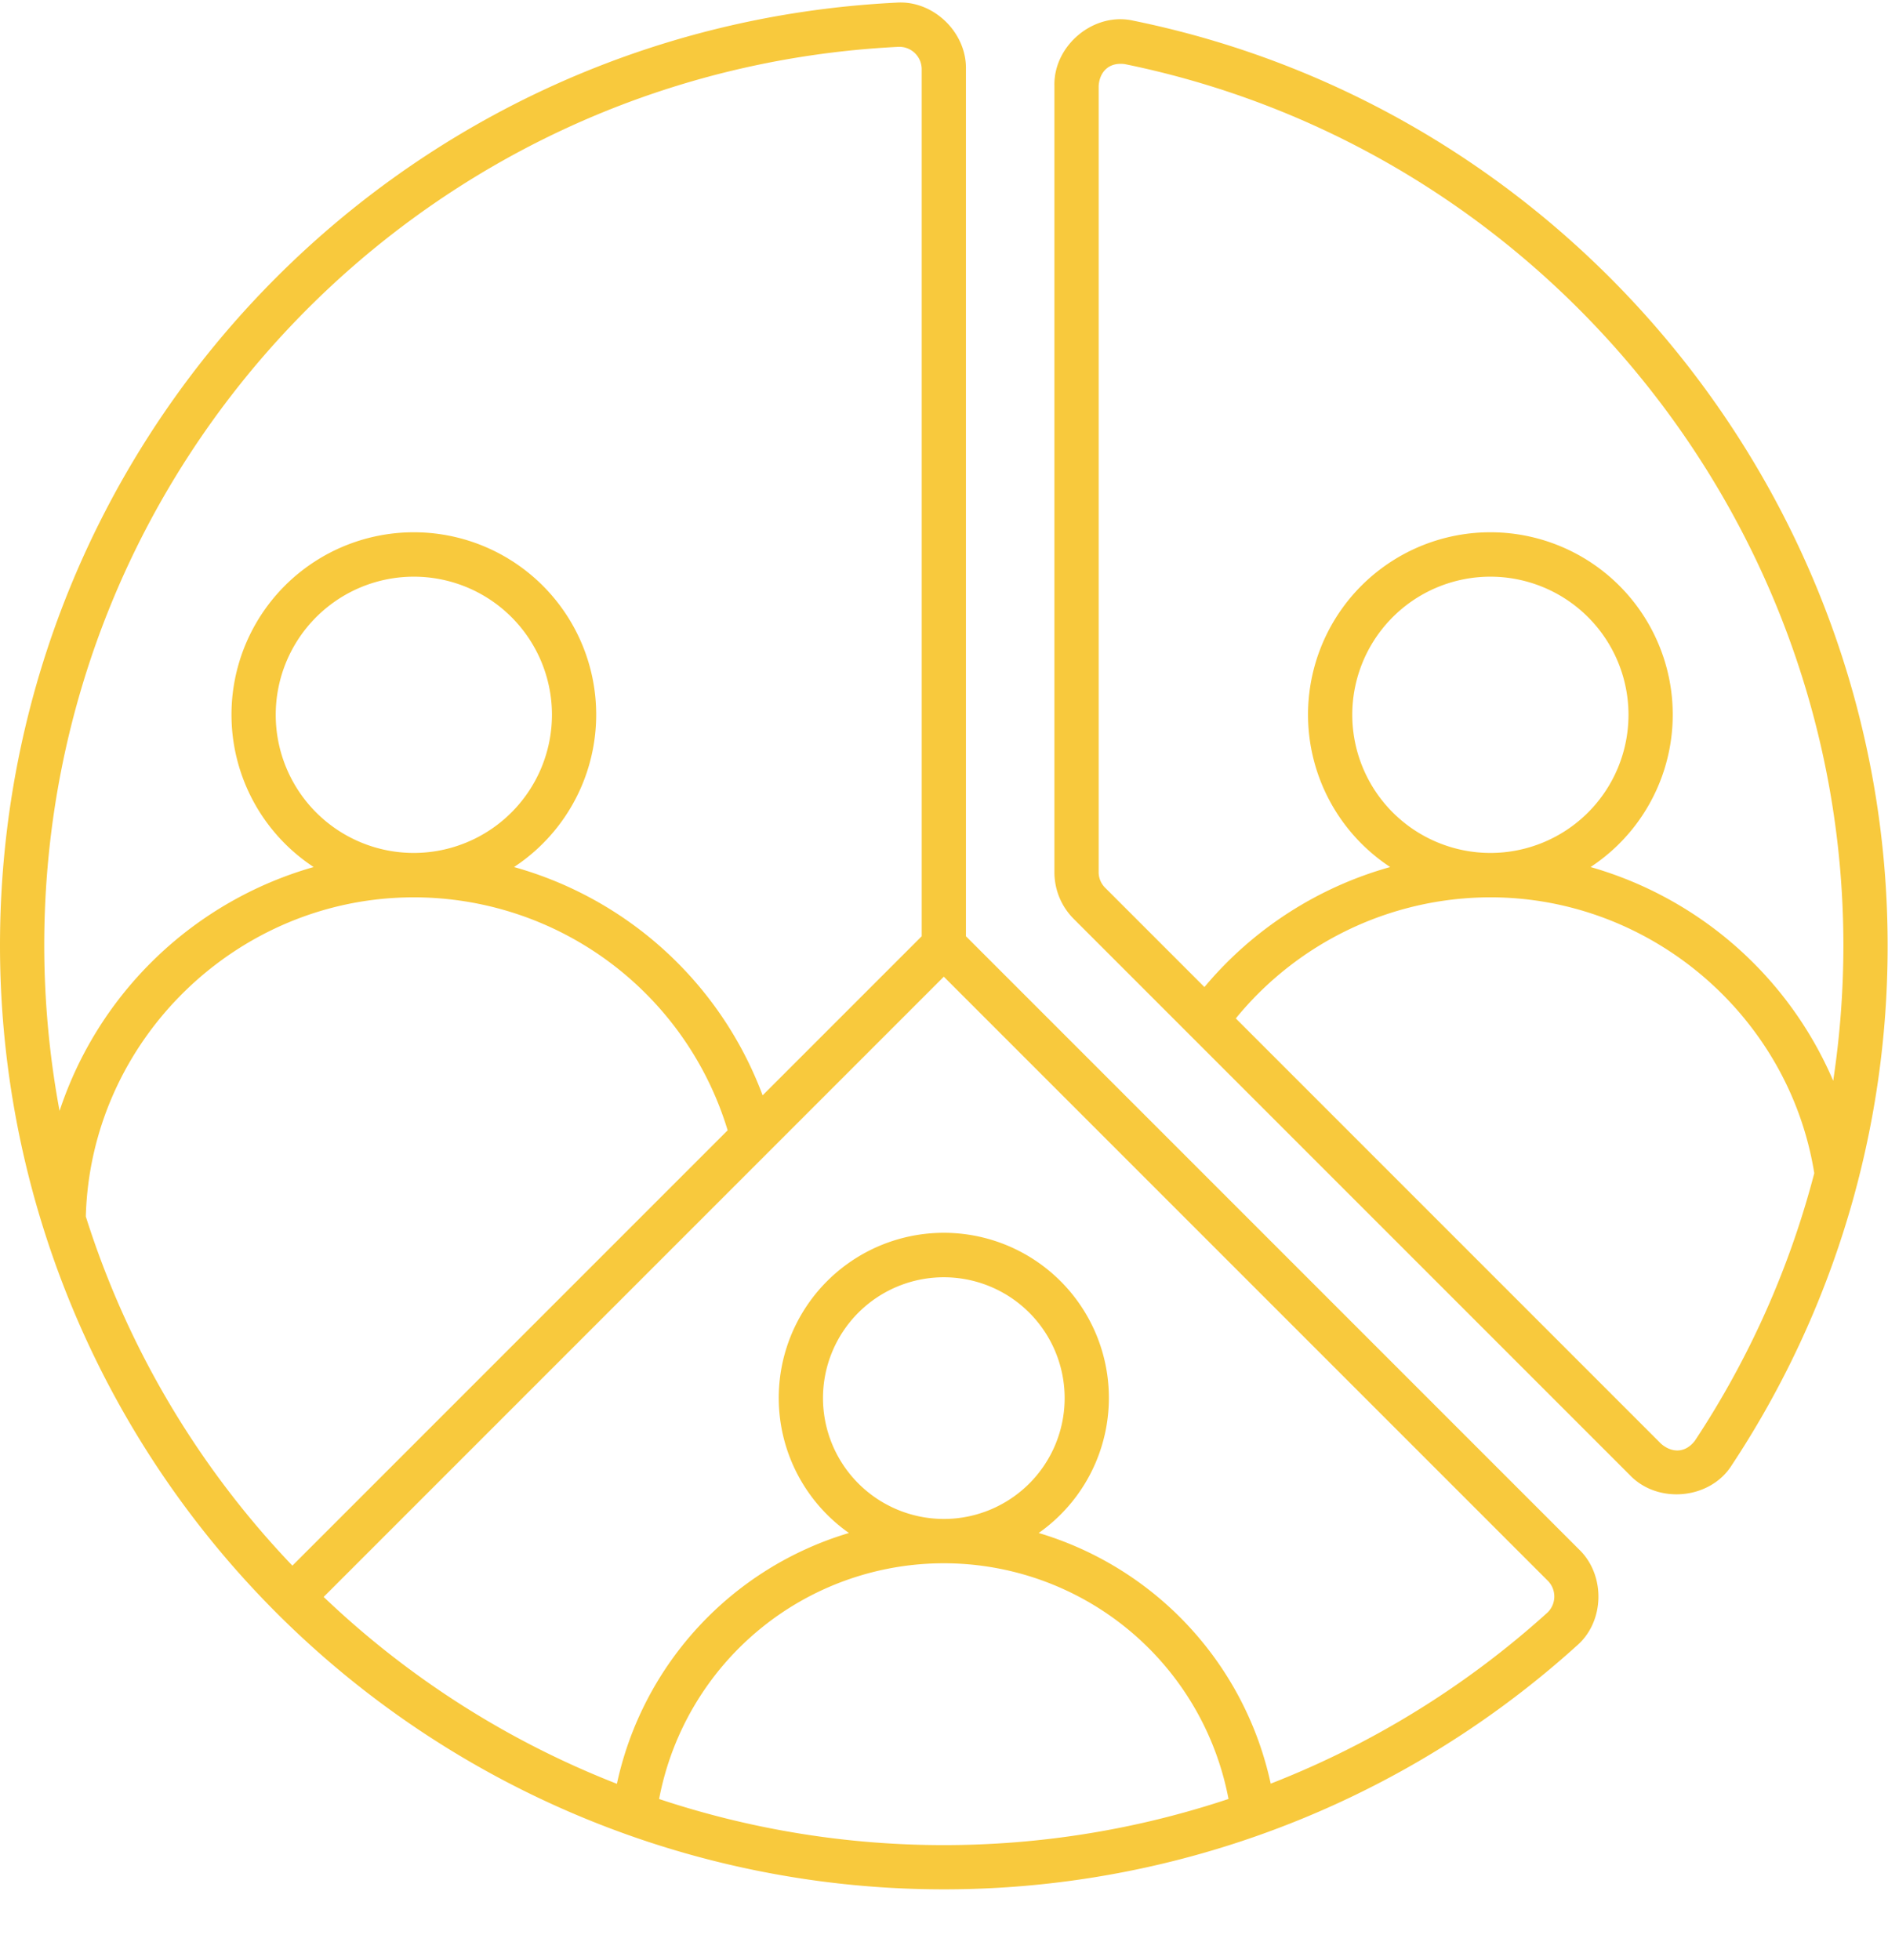 <?xml version="1.0" encoding="UTF-8" standalone="no"?><svg xmlns="http://www.w3.org/2000/svg" xmlns:xlink="http://www.w3.org/1999/xlink" fill="#f8c93d" height="531.5" preserveAspectRatio="xMidYMid meet" version="1" viewBox="0.0 -0.4 512.1 531.5" width="512.1" zoomAndPan="magnify"><g><g data-name="Outline" id="change1_1"><path d="M307.457,5.219C296.714,2.74,285.717,11.92,286,22.9V236.117a17.892,17.892,0,0,0,5.27,12.727l0,0L442.055,399.631c7.6,7.981,21.84,6.647,27.683-2.69A254.887,254.887,0,0,0,512,256C512,134.881,425.977,29.412,307.457,5.219ZM459.723,390.33c-2.742,3.55-6.42,3.22-9.184.815L335.2,275.8a89.225,89.225,0,0,1,69.038-32.842c43.442,0,81.006,32.1,87.866,74.818A242.545,242.545,0,0,1,459.723,390.33ZM366.789,193.461a37.461,37.461,0,1,1,37.461,37.461A37.5,37.5,0,0,1,366.789,193.461Zm130.446,99.247a102.125,102.125,0,0,0-65.81-57.964,49.462,49.462,0,1,0-54.348,0,101.248,101.248,0,0,0-50.388,32.549l-26.931-26.932,0,0A5.963,5.963,0,0,1,298,236.117V22.9c.241-3.651,2.61-6.477,7.059-5.918C418.016,40.033,500,140.559,500,256A245.865,245.865,0,0,1,497.235,292.708Z"/><path d="M243.086.32C106.777,7.094,0,119.4,0,256A256.024,256.024,0,0,0,427.691,445.92c7.6-6.535,7.822-19.166.625-26.09L262,253.516V18.332C262.189,8.345,253.1-.416,243.086.32ZM12,256C12,125.805,113.766,18.762,243.68,12.305A6.069,6.069,0,0,1,250,18.332V253.516l-43.145,43.145a100.974,100.974,0,0,0-67.434-61.915,49.462,49.462,0,1,0-54.344,0A102.016,102.016,0,0,0,16.156,300.89,246.463,246.463,0,0,1,12,256Zm100.25-25.078a37.461,37.461,0,1,1,37.461-37.461A37.5,37.5,0,0,1,112.25,230.922ZM23.277,329.529c1.276-47.818,40.98-86.568,88.961-86.568a88.974,88.974,0,0,1,85.13,63.186L79.306,424.209A243.021,243.021,0,0,1,23.277,329.529ZM256,500a244.353,244.353,0,0,1-77.224-12.5,78.606,78.606,0,0,1,154.446-.015A244.074,244.074,0,0,1,256,500ZM223.227,378.773A32.773,32.773,0,1,1,256,411.547,32.81,32.81,0,0,1,223.227,378.773Zm196.605,49.541a6.039,6.039,0,0,1-.184,8.7,244.071,244.071,0,0,1-74.983,46.318,90.983,90.983,0,0,0-62.932-67.979,44.773,44.773,0,1,0-51.466,0,90.981,90.981,0,0,0-62.939,68.022A243.538,243.538,0,0,1,87.79,432.694L256,264.484Z"/></g></g></svg>